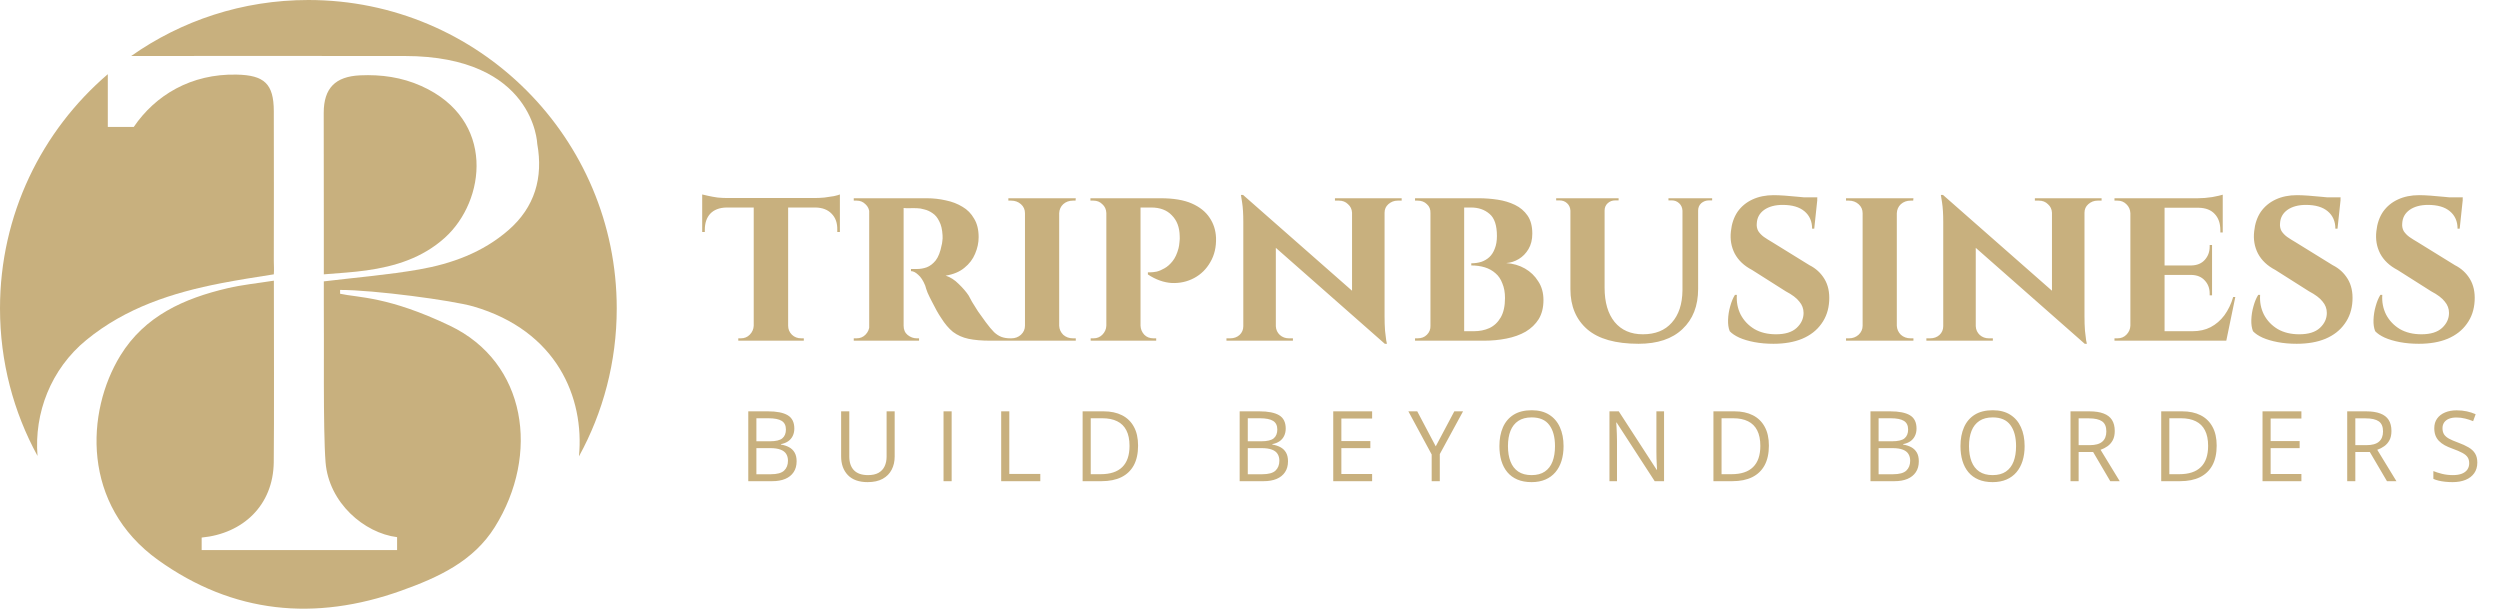 <svg width="230" height="56" viewBox="0 0 230 56" fill="none" xmlns="http://www.w3.org/2000/svg">
<path d="M72.509 18.305V31.344H69.342V18.305H72.509ZM77.27 18.218V19.091H64.602V18.218H77.27ZM77.27 19.026V21.341H77.03V21.144C77.045 20.518 76.87 20.023 76.506 19.659C76.156 19.295 75.669 19.106 75.043 19.091V19.026H77.27ZM77.27 17.89V18.436L74.955 18.218C75.232 18.218 75.53 18.203 75.851 18.174C76.171 18.13 76.462 18.087 76.724 18.043C76.986 17.985 77.168 17.934 77.27 17.89ZM69.386 29.968V31.344H67.922V31.126C67.922 31.126 67.959 31.126 68.031 31.126C68.119 31.126 68.162 31.126 68.162 31.126C68.483 31.126 68.752 31.017 68.971 30.798C69.204 30.565 69.327 30.288 69.342 29.968H69.386ZM72.443 29.968H72.509C72.509 30.288 72.625 30.565 72.858 30.798C73.091 31.017 73.375 31.126 73.71 31.126C73.71 31.126 73.747 31.126 73.819 31.126C73.907 31.126 73.95 31.126 73.95 31.126V31.344H72.443V29.968ZM66.83 19.026V19.091C66.189 19.106 65.694 19.295 65.345 19.659C65.01 20.023 64.843 20.518 64.843 21.144V21.341H64.602V19.026H66.83ZM64.602 17.89C64.733 17.919 64.923 17.963 65.17 18.021C65.432 18.079 65.716 18.13 66.022 18.174C66.342 18.203 66.634 18.218 66.896 18.218L64.602 18.436V17.89ZM82.915 18.239H85.273C85.87 18.239 86.453 18.305 87.021 18.436C87.589 18.552 88.098 18.749 88.55 19.026C89.001 19.288 89.358 19.652 89.62 20.118C89.897 20.569 90.035 21.137 90.035 21.821C90.035 22.331 89.926 22.841 89.707 23.35C89.503 23.845 89.176 24.275 88.724 24.639C88.287 25.003 87.712 25.243 86.999 25.36C87.421 25.491 87.822 25.745 88.2 26.124C88.593 26.503 88.899 26.859 89.118 27.194C89.176 27.311 89.278 27.5 89.423 27.762C89.569 28.01 89.751 28.301 89.969 28.636C90.202 28.956 90.442 29.291 90.69 29.64C90.981 30.034 91.236 30.34 91.454 30.558C91.673 30.762 91.899 30.907 92.132 30.995C92.365 31.082 92.634 31.126 92.94 31.126V31.344H91.105C90.319 31.344 89.649 31.286 89.096 31.169C88.557 31.053 88.084 30.842 87.676 30.536C87.283 30.216 86.919 29.786 86.584 29.247C86.453 29.058 86.314 28.832 86.169 28.57C86.023 28.294 85.878 28.017 85.732 27.74C85.587 27.464 85.455 27.194 85.339 26.932C85.237 26.67 85.164 26.452 85.121 26.277C84.931 25.811 84.713 25.476 84.465 25.272C84.232 25.054 84.014 24.945 83.81 24.945V24.748C83.81 24.748 83.861 24.748 83.963 24.748C84.065 24.748 84.196 24.748 84.356 24.748C84.662 24.748 84.96 24.697 85.252 24.595C85.557 24.479 85.834 24.268 86.082 23.962C86.329 23.642 86.511 23.175 86.628 22.564C86.657 22.477 86.679 22.353 86.693 22.193C86.722 22.032 86.73 21.851 86.715 21.647C86.686 21.108 86.584 20.678 86.409 20.358C86.249 20.023 86.045 19.776 85.798 19.615C85.55 19.441 85.295 19.324 85.033 19.266C84.786 19.193 84.567 19.157 84.378 19.157C84.101 19.142 83.847 19.142 83.614 19.157C83.395 19.157 83.228 19.149 83.111 19.135C83.097 19.135 83.075 19.062 83.046 18.916C83.016 18.756 82.987 18.603 82.958 18.458C82.929 18.312 82.915 18.239 82.915 18.239ZM83.133 18.239V31.344H79.966V18.239H83.133ZM80.031 29.968L80.119 31.344H78.546V31.126C78.561 31.126 78.597 31.126 78.656 31.126C78.728 31.126 78.779 31.126 78.808 31.126C79.129 31.126 79.398 31.017 79.617 30.798C79.85 30.565 79.973 30.288 79.988 29.968H80.031ZM80.031 19.593H79.988C79.973 19.259 79.85 18.989 79.617 18.785C79.398 18.567 79.136 18.458 78.83 18.458C78.787 18.458 78.728 18.458 78.656 18.458C78.597 18.458 78.561 18.458 78.546 18.458V18.239H80.119L80.031 19.593ZM83.089 29.968H83.133C83.133 30.332 83.257 30.616 83.504 30.82C83.766 31.024 84.043 31.126 84.334 31.126C84.334 31.126 84.363 31.126 84.422 31.126C84.48 31.126 84.523 31.126 84.553 31.126V31.344H82.98L83.089 29.968ZM97.444 18.239V31.344H94.298V18.239H97.444ZM94.364 29.968V31.344H92.769V31.126C92.769 31.126 92.813 31.126 92.9 31.126C92.988 31.126 93.039 31.126 93.053 31.126C93.388 31.126 93.68 31.017 93.927 30.798C94.175 30.565 94.298 30.288 94.298 29.968H94.364ZM97.4 29.968H97.444C97.458 30.288 97.582 30.565 97.815 30.798C98.062 31.017 98.361 31.126 98.71 31.126C98.71 31.126 98.747 31.126 98.82 31.126C98.907 31.126 98.958 31.126 98.972 31.126V31.344H97.4V29.968ZM97.4 19.615V18.239H98.972L98.951 18.458C98.951 18.458 98.914 18.458 98.841 18.458C98.769 18.458 98.725 18.458 98.71 18.458C98.361 18.458 98.062 18.567 97.815 18.785C97.582 19.004 97.458 19.28 97.444 19.615H97.4ZM94.364 19.615H94.298C94.298 19.28 94.175 19.004 93.927 18.785C93.68 18.567 93.381 18.458 93.031 18.458C93.031 18.458 92.988 18.458 92.9 18.458C92.813 18.458 92.769 18.458 92.769 18.458V18.239H94.364V19.615ZM104.688 18.239H106.785C107.964 18.239 108.918 18.4 109.646 18.72C110.374 19.04 110.92 19.477 111.284 20.03C111.648 20.569 111.845 21.181 111.874 21.865C111.903 22.724 111.728 23.474 111.35 24.115C110.986 24.755 110.491 25.243 109.865 25.578C109.239 25.913 108.554 26.066 107.812 26.037C107.069 25.993 106.334 25.731 105.606 25.25V25.054C105.606 25.054 105.678 25.054 105.824 25.054C105.984 25.054 106.181 25.032 106.414 24.988C106.647 24.93 106.887 24.828 107.135 24.683C107.397 24.537 107.644 24.319 107.877 24.027C108.11 23.736 108.292 23.343 108.423 22.848C108.467 22.673 108.496 22.484 108.511 22.28C108.54 22.062 108.547 21.872 108.532 21.712C108.518 20.911 108.278 20.278 107.812 19.812C107.36 19.331 106.727 19.091 105.911 19.091H104.885C104.885 19.091 104.87 19.026 104.841 18.895C104.812 18.749 104.776 18.603 104.732 18.458C104.703 18.312 104.688 18.239 104.688 18.239ZM104.929 18.239V31.344H101.783V18.239H104.929ZM101.827 29.968L101.914 31.344H100.342V31.126C100.356 31.126 100.4 31.126 100.473 31.126C100.546 31.126 100.589 31.126 100.604 31.126C100.924 31.126 101.194 31.017 101.412 30.798C101.645 30.565 101.769 30.288 101.783 29.968H101.827ZM101.827 19.593H101.783C101.769 19.259 101.645 18.989 101.412 18.785C101.194 18.567 100.924 18.458 100.604 18.458C100.575 18.458 100.524 18.458 100.451 18.458C100.393 18.458 100.349 18.458 100.32 18.458V18.239H101.914L101.827 19.593ZM104.885 29.968H104.929C104.943 30.288 105.06 30.565 105.278 30.798C105.496 31.017 105.773 31.126 106.108 31.126C106.137 31.126 106.181 31.126 106.239 31.126C106.312 31.126 106.356 31.126 106.37 31.126V31.344H104.776L104.885 29.968ZM114.363 17.934L127.183 29.204L127.402 31.628L114.603 20.358L114.363 17.934ZM114.45 30.012V31.344H112.834V31.126C112.834 31.126 112.892 31.126 113.008 31.126C113.125 31.126 113.183 31.126 113.183 31.126C113.518 31.126 113.802 31.024 114.035 30.82C114.268 30.602 114.384 30.332 114.384 30.012H114.45ZM117.377 30.012C117.391 30.332 117.515 30.602 117.748 30.82C117.981 31.024 118.258 31.126 118.578 31.126C118.578 31.126 118.636 31.126 118.753 31.126C118.884 31.126 118.949 31.126 118.949 31.126V31.344H117.333V30.012H117.377ZM114.363 17.934L117.377 21.21V31.344H114.384V20.424C114.384 19.681 114.348 19.084 114.275 18.633C114.202 18.167 114.166 17.934 114.166 17.934H114.363ZM127.38 18.239V29.073C127.38 29.582 127.395 30.034 127.424 30.427C127.467 30.805 127.504 31.104 127.533 31.322C127.577 31.526 127.598 31.628 127.598 31.628H127.402L124.388 28.155V18.239H127.38ZM127.315 19.572V18.239H128.953V18.458C128.953 18.458 128.887 18.458 128.756 18.458C128.64 18.458 128.581 18.458 128.581 18.458C128.261 18.458 127.977 18.567 127.729 18.785C127.497 18.989 127.38 19.251 127.38 19.572H127.315ZM124.388 19.572C124.373 19.251 124.249 18.989 124.016 18.785C123.798 18.567 123.521 18.458 123.187 18.458C123.187 18.458 123.121 18.458 122.99 18.458C122.873 18.458 122.815 18.458 122.815 18.458V18.239H124.431V19.572H124.388ZM132.432 18.239H136.058C136.625 18.239 137.201 18.283 137.783 18.37C138.365 18.458 138.897 18.618 139.377 18.851C139.858 19.084 140.244 19.412 140.535 19.834C140.826 20.256 140.972 20.809 140.972 21.494C140.972 22.047 140.855 22.52 140.622 22.913C140.389 23.307 140.091 23.612 139.727 23.831C139.363 24.049 138.977 24.173 138.569 24.202C139.21 24.246 139.785 24.413 140.295 24.704C140.804 24.996 141.212 25.389 141.518 25.884C141.838 26.364 141.998 26.939 141.998 27.609C141.998 28.294 141.853 28.876 141.562 29.357C141.27 29.823 140.87 30.208 140.36 30.514C139.851 30.805 139.261 31.017 138.591 31.148C137.936 31.279 137.244 31.344 136.516 31.344H134.55C134.55 31.344 134.55 31.271 134.55 31.126C134.55 30.98 134.55 30.834 134.55 30.689C134.55 30.543 134.55 30.471 134.55 30.471H135.599C136.123 30.471 136.596 30.376 137.019 30.187C137.455 29.983 137.805 29.655 138.067 29.204C138.329 28.752 138.46 28.155 138.46 27.413C138.46 26.903 138.38 26.459 138.22 26.08C138.074 25.687 137.863 25.374 137.586 25.141C137.31 24.894 136.982 24.712 136.604 24.595C136.225 24.479 135.81 24.421 135.359 24.421V24.224C135.679 24.224 135.985 24.18 136.276 24.093C136.567 23.991 136.815 23.845 137.019 23.656C137.237 23.452 137.404 23.19 137.521 22.87C137.652 22.549 137.717 22.163 137.717 21.712C137.717 20.737 137.492 20.059 137.04 19.681C136.589 19.288 136.021 19.091 135.337 19.091H132.628C132.628 19.077 132.607 19.004 132.563 18.873C132.534 18.727 132.505 18.589 132.476 18.458C132.446 18.312 132.432 18.239 132.432 18.239ZM134.703 18.239V31.344H131.602V18.239H134.703ZM131.667 29.968V31.344H130.182V31.126C130.197 31.126 130.233 31.126 130.291 31.126C130.364 31.126 130.408 31.126 130.422 31.126C130.772 31.126 131.056 31.017 131.274 30.798C131.507 30.565 131.616 30.288 131.602 29.968H131.667ZM131.667 19.615H131.602C131.616 19.266 131.507 18.989 131.274 18.785C131.056 18.567 130.772 18.458 130.422 18.458C130.408 18.458 130.364 18.458 130.291 18.458C130.233 18.458 130.197 18.458 130.182 18.458V18.239H131.667V19.615ZM147.623 18.239V26.474C147.623 27.813 147.929 28.861 148.54 29.619C149.166 30.376 150.033 30.754 151.139 30.754C152.29 30.754 153.178 30.398 153.804 29.684C154.445 28.971 154.772 27.981 154.787 26.714V18.239H156.228V26.583C156.228 28.141 155.748 29.371 154.787 30.274C153.84 31.177 152.493 31.628 150.746 31.628C148.635 31.628 147.062 31.184 146.028 30.296C144.995 29.393 144.478 28.163 144.478 26.605V18.239H147.623ZM144.521 18.239V19.375H144.478C144.463 19.099 144.361 18.873 144.172 18.698C143.983 18.523 143.75 18.436 143.473 18.436C143.473 18.436 143.422 18.436 143.32 18.436C143.218 18.436 143.167 18.436 143.167 18.436V18.239H144.521ZM148.911 18.239V18.436C148.911 18.436 148.86 18.436 148.759 18.436C148.657 18.436 148.606 18.436 148.606 18.436C148.329 18.436 148.096 18.523 147.907 18.698C147.717 18.873 147.623 19.099 147.623 19.375H147.579V18.239H148.911ZM154.83 18.239V19.375H154.787C154.772 19.099 154.67 18.873 154.481 18.698C154.292 18.523 154.066 18.436 153.804 18.436C153.804 18.436 153.753 18.436 153.651 18.436C153.549 18.436 153.498 18.436 153.498 18.436V18.239H154.83ZM157.517 18.239V18.436C157.517 18.436 157.466 18.436 157.364 18.436C157.277 18.436 157.233 18.436 157.233 18.436C156.956 18.436 156.716 18.523 156.512 18.698C156.323 18.873 156.228 19.099 156.228 19.375H156.185V18.239H157.517ZM163.176 17.955C163.467 17.955 163.816 17.97 164.224 17.999C164.646 18.028 165.061 18.065 165.469 18.108C165.877 18.137 166.233 18.181 166.539 18.239C166.859 18.283 167.078 18.327 167.194 18.37L166.91 21.035H166.714C166.714 20.365 166.481 19.834 166.015 19.441C165.549 19.047 164.879 18.851 164.005 18.851C163.307 18.851 162.739 19.004 162.302 19.31C161.88 19.615 161.654 20.023 161.625 20.533C161.596 20.795 161.639 21.035 161.756 21.253C161.887 21.457 162.062 21.639 162.28 21.799C162.513 21.96 162.768 22.12 163.044 22.28L166.474 24.399C167.056 24.69 167.515 25.112 167.85 25.665C168.184 26.219 168.33 26.889 168.286 27.675C168.243 28.49 168.002 29.196 167.566 29.793C167.143 30.39 166.554 30.849 165.796 31.169C165.054 31.475 164.173 31.628 163.154 31.628C162.528 31.628 161.945 31.577 161.406 31.475C160.868 31.373 160.402 31.235 160.009 31.06C159.63 30.886 159.339 30.689 159.135 30.471C159.018 30.179 158.967 29.83 158.982 29.422C158.997 29 159.062 28.585 159.179 28.177C159.295 27.755 159.441 27.405 159.615 27.129H159.79C159.746 27.784 159.863 28.388 160.14 28.942C160.431 29.495 160.853 29.939 161.406 30.274C161.96 30.594 162.622 30.754 163.394 30.754C164.238 30.754 164.872 30.558 165.294 30.165C165.716 29.772 165.928 29.313 165.928 28.789C165.928 28.396 165.796 28.046 165.534 27.74C165.287 27.42 164.872 27.107 164.289 26.801L161.188 24.835C160.46 24.457 159.928 23.954 159.594 23.328C159.273 22.702 159.157 22.018 159.244 21.275C159.317 20.576 159.521 19.979 159.856 19.484C160.205 18.989 160.664 18.611 161.232 18.349C161.8 18.087 162.447 17.955 163.176 17.955ZM167.194 18.152L167.172 18.545H164.835V18.152H167.194ZM174.507 18.239V31.344H171.361V18.239H174.507ZM171.427 29.968V31.344H169.833V31.126C169.833 31.126 169.876 31.126 169.964 31.126C170.051 31.126 170.102 31.126 170.116 31.126C170.451 31.126 170.743 31.017 170.99 30.798C171.238 30.565 171.361 30.288 171.361 29.968H171.427ZM174.463 29.968H174.507C174.521 30.288 174.645 30.565 174.878 30.798C175.125 31.017 175.424 31.126 175.773 31.126C175.773 31.126 175.81 31.126 175.883 31.126C175.97 31.126 176.021 31.126 176.035 31.126V31.344H174.463V29.968ZM174.463 19.615V18.239H176.035L176.014 18.458C176.014 18.458 175.977 18.458 175.904 18.458C175.832 18.458 175.788 18.458 175.773 18.458C175.424 18.458 175.125 18.567 174.878 18.785C174.645 19.004 174.521 19.28 174.507 19.615H174.463ZM171.427 19.615H171.361C171.361 19.28 171.238 19.004 170.99 18.785C170.743 18.567 170.444 18.458 170.095 18.458C170.095 18.458 170.051 18.458 169.964 18.458C169.876 18.458 169.833 18.458 169.833 18.458V18.239H171.427V19.615ZM178.756 17.934L191.577 29.204L191.795 31.628L178.996 20.358L178.756 17.934ZM178.843 30.012V31.344H177.227V31.126C177.227 31.126 177.285 31.126 177.402 31.126C177.518 31.126 177.577 31.126 177.577 31.126C177.912 31.126 178.195 31.024 178.428 30.82C178.661 30.602 178.778 30.332 178.778 30.012H178.843ZM181.77 30.012C181.785 30.332 181.908 30.602 182.141 30.82C182.374 31.024 182.651 31.126 182.971 31.126C182.971 31.126 183.03 31.126 183.146 31.126C183.277 31.126 183.343 31.126 183.343 31.126V31.344H181.726V30.012H181.77ZM178.756 17.934L181.77 21.21V31.344H178.778V20.424C178.778 19.681 178.741 19.084 178.669 18.633C178.596 18.167 178.559 17.934 178.559 17.934H178.756ZM191.773 18.239V29.073C191.773 29.582 191.788 30.034 191.817 30.427C191.861 30.805 191.897 31.104 191.926 31.322C191.97 31.526 191.992 31.628 191.992 31.628H191.795L188.781 28.155V18.239H191.773ZM191.708 19.572V18.239H193.346V18.458C193.346 18.458 193.281 18.458 193.149 18.458C193.033 18.458 192.975 18.458 192.975 18.458C192.654 18.458 192.37 18.567 192.123 18.785C191.89 18.989 191.773 19.251 191.773 19.572H191.708ZM188.781 19.572C188.767 19.251 188.643 18.989 188.41 18.785C188.191 18.567 187.915 18.458 187.58 18.458C187.58 18.458 187.514 18.458 187.383 18.458C187.267 18.458 187.209 18.458 187.209 18.458V18.239H188.825V19.572H188.781ZM199.14 18.239V31.344H195.995V18.239H199.14ZM204.251 30.471L204.754 31.344H199.097V30.471H204.251ZM203.509 24.421V25.294H199.097V24.421H203.509ZM204.492 18.239V19.113H199.097V18.239H204.492ZM205.649 27.325L204.819 31.344H201.041L201.718 30.471C202.344 30.471 202.897 30.347 203.378 30.099C203.873 29.837 204.295 29.473 204.644 29.007C204.994 28.527 205.263 27.966 205.453 27.325H205.649ZM203.509 25.25V27.172H203.29V26.998C203.29 26.517 203.137 26.117 202.832 25.797C202.54 25.476 202.14 25.309 201.63 25.294V25.25H203.509ZM203.509 22.542V24.464H201.63V24.421C202.14 24.406 202.54 24.238 202.832 23.918C203.137 23.583 203.29 23.175 203.29 22.695V22.542H203.509ZM204.492 19.069V21.384H204.273V21.188C204.273 20.547 204.098 20.045 203.749 19.681C203.414 19.317 202.926 19.128 202.286 19.113V19.069H204.492ZM204.492 17.912V18.436L202.198 18.239C202.621 18.239 203.065 18.203 203.531 18.13C203.997 18.043 204.317 17.97 204.492 17.912ZM196.039 29.968L196.148 31.344H194.532V31.126C194.532 31.126 194.576 31.126 194.663 31.126C194.75 31.126 194.801 31.126 194.816 31.126C195.136 31.126 195.406 31.017 195.624 30.798C195.857 30.565 195.981 30.288 195.995 29.968H196.039ZM196.039 19.615H195.995C195.981 19.28 195.857 19.004 195.624 18.785C195.406 18.567 195.136 18.458 194.816 18.458C194.801 18.458 194.75 18.458 194.663 18.458C194.576 18.458 194.532 18.458 194.532 18.458V18.239H196.148L196.039 19.615ZM211.316 17.955C211.607 17.955 211.957 17.97 212.364 17.999C212.787 18.028 213.202 18.065 213.609 18.108C214.017 18.137 214.374 18.181 214.68 18.239C215 18.283 215.218 18.327 215.335 18.37L215.051 21.035H214.854C214.854 20.365 214.621 19.834 214.155 19.441C213.689 19.047 213.02 18.851 212.146 18.851C211.447 18.851 210.879 19.004 210.442 19.31C210.02 19.615 209.794 20.023 209.765 20.533C209.736 20.795 209.78 21.035 209.896 21.253C210.027 21.457 210.202 21.639 210.42 21.799C210.653 21.96 210.908 22.12 211.185 22.28L214.614 24.399C215.196 24.69 215.655 25.112 215.99 25.665C216.325 26.219 216.47 26.889 216.427 27.675C216.383 28.49 216.143 29.196 215.706 29.793C215.284 30.39 214.694 30.849 213.937 31.169C213.194 31.475 212.313 31.628 211.294 31.628C210.668 31.628 210.086 31.577 209.547 31.475C209.008 31.373 208.542 31.235 208.149 31.06C207.77 30.886 207.479 30.689 207.275 30.471C207.159 30.179 207.108 29.83 207.122 29.422C207.137 29 207.203 28.585 207.319 28.177C207.435 27.755 207.581 27.405 207.756 27.129H207.931C207.887 27.784 208.003 28.388 208.28 28.942C208.571 29.495 208.993 29.939 209.547 30.274C210.1 30.594 210.763 30.754 211.534 30.754C212.379 30.754 213.012 30.558 213.435 30.165C213.857 29.772 214.068 29.313 214.068 28.789C214.068 28.396 213.937 28.046 213.675 27.74C213.427 27.42 213.012 27.107 212.43 26.801L209.328 24.835C208.6 24.457 208.069 23.954 207.734 23.328C207.414 22.702 207.297 22.018 207.385 21.275C207.457 20.576 207.661 19.979 207.996 19.484C208.346 18.989 208.804 18.611 209.372 18.349C209.94 18.087 210.588 17.955 211.316 17.955ZM215.335 18.152L215.313 18.545H212.976V18.152H215.335ZM222.557 17.955C222.848 17.955 223.197 17.97 223.605 17.999C224.027 18.028 224.442 18.065 224.85 18.108C225.258 18.137 225.614 18.181 225.92 18.239C226.24 18.283 226.459 18.327 226.575 18.37L226.291 21.035H226.095C226.095 20.365 225.862 19.834 225.396 19.441C224.93 19.047 224.26 18.851 223.387 18.851C222.688 18.851 222.12 19.004 221.683 19.31C221.261 19.615 221.035 20.023 221.006 20.533C220.977 20.795 221.02 21.035 221.137 21.253C221.268 21.457 221.443 21.639 221.661 21.799C221.894 21.96 222.149 22.12 222.425 22.28L225.855 24.399C226.437 24.69 226.896 25.112 227.231 25.665C227.565 26.219 227.711 26.889 227.667 27.675C227.624 28.49 227.383 29.196 226.947 29.793C226.524 30.39 225.935 30.849 225.177 31.169C224.435 31.475 223.554 31.628 222.535 31.628C221.909 31.628 221.326 31.577 220.787 31.475C220.249 31.373 219.783 31.235 219.39 31.06C219.011 30.886 218.72 30.689 218.516 30.471C218.399 30.179 218.348 29.83 218.363 29.422C218.378 29 218.443 28.585 218.56 28.177C218.676 27.755 218.822 27.405 218.996 27.129H219.171C219.127 27.784 219.244 28.388 219.521 28.942C219.812 29.495 220.234 29.939 220.787 30.274C221.341 30.594 222.003 30.754 222.775 30.754C223.619 30.754 224.253 30.558 224.675 30.165C225.097 29.772 225.309 29.313 225.309 28.789C225.309 28.396 225.177 28.046 224.915 27.74C224.668 27.42 224.253 27.107 223.67 26.801L220.569 24.835C219.841 24.457 219.309 23.954 218.975 23.328C218.654 22.702 218.538 22.018 218.625 21.275C218.698 20.576 218.902 19.979 219.237 19.484C219.586 18.989 220.045 18.611 220.613 18.349C221.181 18.087 221.828 17.955 222.557 17.955ZM226.575 18.152L226.553 18.545H224.216V18.152H226.575Z" fill="#C8B07E"/>
<path d="M20.351 26.054C15.853 26.927 11.57 28.311 7.942 31.28C4.67 33.961 3.132 38.011 3.452 41.946C1.249 37.914 0 33.29 0 28.371C0 19.748 3.844 12.024 9.918 6.825V11.678H12.306C14.287 8.765 17.569 6.77 21.773 6.864C24.306 6.914 25.185 7.702 25.19 10.224C25.2 14.81 25.2 19.404 25.19 23.995C25.19 24.437 25.229 24.801 25.19 25.239C23.522 25.495 21.872 25.761 20.351 26.054Z" fill="#C8B07E"/>
<path d="M29.792 25.239C29.792 23.579 29.796 22.209 29.792 20.843C29.787 17.356 29.777 13.865 29.782 10.377C29.787 8.107 30.85 7.036 33.13 6.931C35.082 6.843 36.957 7.105 38.761 7.912C45.641 10.994 44.682 18.489 40.924 21.873C38.863 23.729 36.365 24.506 33.693 24.88C32.482 25.049 31.247 25.123 29.792 25.239Z" fill="#C8B07E"/>
<path d="M53.264 41.987C53.782 36.567 51.23 30.433 43.558 28.195C41.651 27.64 34.383 26.669 31.289 26.674V27.025C32.934 27.394 35.697 27.243 41.391 29.965C48.467 33.346 49.683 41.825 45.526 48.483C43.554 51.638 40.351 53.116 36.902 54.347C28.989 57.172 21.447 56.468 14.544 51.521C7.476 46.45 7.9 37.886 11.071 32.716C13.312 29.062 16.939 27.45 20.931 26.517C22.272 26.2 23.661 26.064 25.196 25.821C25.196 29.532 25.228 39.136 25.185 42.524C25.139 46.472 22.375 49.092 18.553 49.456V50.608H36.532V49.418C33.508 49.041 30.249 46.262 29.951 42.524C29.713 39.513 29.829 31.117 29.791 28.091C29.782 27.328 29.791 26.563 29.791 25.886C32.85 25.518 35.726 25.285 38.556 24.791C41.559 24.265 44.407 23.229 46.765 21.182C49.212 19.061 49.986 16.335 49.427 13.236C49.427 13.236 49.176 5.161 37.231 5.152C27.997 5.142 16.712 5.147 12.069 5.152C16.68 1.903 22.3 0 28.369 0C44.037 0 56.74 12.703 56.74 28.372C56.74 33.304 55.482 37.947 53.264 41.987Z" fill="#C8B07E"/>
<path d="M68.841 37.843H70.661C71.463 37.843 72.067 37.963 72.471 38.203C72.876 38.444 73.078 38.852 73.078 39.429C73.078 39.678 73.029 39.903 72.933 40.102C72.839 40.298 72.701 40.461 72.52 40.59C72.338 40.718 72.114 40.808 71.847 40.858V40.901C72.129 40.945 72.378 41.026 72.594 41.143C72.811 41.26 72.981 41.424 73.104 41.635C73.227 41.846 73.289 42.114 73.289 42.44C73.289 42.835 73.196 43.169 73.012 43.441C72.83 43.714 72.572 43.92 72.238 44.061C71.904 44.199 71.509 44.268 71.052 44.268H68.841V37.843ZM69.588 40.598H70.819C71.379 40.598 71.765 40.506 71.979 40.321C72.196 40.137 72.304 39.867 72.304 39.513C72.304 39.147 72.175 38.883 71.918 38.722C71.663 38.561 71.255 38.48 70.696 38.48H69.588V40.598ZM69.588 41.227V43.63H70.924C71.496 43.63 71.9 43.519 72.137 43.297C72.375 43.071 72.493 42.768 72.493 42.387C72.493 42.144 72.439 41.936 72.331 41.763C72.225 41.59 72.052 41.458 71.812 41.367C71.575 41.274 71.257 41.227 70.859 41.227H69.588ZM82.31 37.843V42C82.31 42.454 82.218 42.858 82.033 43.213C81.852 43.568 81.576 43.847 81.207 44.052C80.838 44.255 80.375 44.356 79.819 44.356C79.025 44.356 78.419 44.14 78.004 43.71C77.59 43.279 77.384 42.703 77.384 41.983V37.843H78.135V42.005C78.135 42.549 78.279 42.97 78.566 43.266C78.856 43.562 79.288 43.71 79.862 43.71C80.255 43.71 80.576 43.639 80.825 43.499C81.077 43.355 81.263 43.156 81.383 42.901C81.506 42.643 81.567 42.346 81.567 42.009V37.843H82.31ZM86.805 44.268V37.843H87.552V44.268H86.805ZM92.109 44.268V37.843H92.856V43.6H95.708V44.268H92.109ZM104.703 40.994C104.703 41.717 104.571 42.322 104.308 42.809C104.044 43.292 103.662 43.657 103.161 43.903C102.663 44.146 102.058 44.268 101.346 44.268H99.601V37.843H101.539C102.192 37.843 102.755 37.963 103.227 38.203C103.698 38.441 104.062 38.794 104.316 39.262C104.574 39.728 104.703 40.305 104.703 40.994ZM103.916 41.02C103.916 40.443 103.82 39.967 103.626 39.592C103.436 39.217 103.155 38.939 102.783 38.757C102.414 38.572 101.961 38.48 101.425 38.48H100.348V43.626H101.258C102.143 43.626 102.806 43.408 103.249 42.971C103.694 42.535 103.916 41.884 103.916 41.02ZM114.049 37.843H115.869C116.671 37.843 117.275 37.963 117.679 38.203C118.083 38.444 118.286 38.852 118.286 39.429C118.286 39.678 118.237 39.903 118.141 40.102C118.047 40.298 117.909 40.461 117.727 40.59C117.546 40.718 117.322 40.808 117.055 40.858V40.901C117.336 40.945 117.585 41.026 117.802 41.143C118.019 41.26 118.189 41.424 118.312 41.635C118.435 41.846 118.496 42.114 118.496 42.44C118.496 42.835 118.404 43.169 118.22 43.441C118.038 43.714 117.78 43.92 117.446 44.061C117.112 44.199 116.717 44.268 116.26 44.268H114.049V37.843ZM114.796 40.598H116.027C116.586 40.598 116.973 40.506 117.187 40.321C117.404 40.137 117.512 39.867 117.512 39.513C117.512 39.147 117.383 38.883 117.125 38.722C116.871 38.561 116.463 38.48 115.904 38.48H114.796V40.598ZM114.796 41.227V43.63H116.132C116.704 43.63 117.108 43.519 117.345 43.297C117.582 43.071 117.701 42.768 117.701 42.387C117.701 42.144 117.647 41.936 117.538 41.763C117.433 41.59 117.26 41.458 117.02 41.367C116.783 41.274 116.465 41.227 116.066 41.227H114.796ZM126.235 44.268H122.658V37.843H126.235V38.502H123.405V40.581H126.072V41.231H123.405V43.608H126.235V44.268ZM132.088 41.064L133.797 37.843H134.601L132.461 41.776V44.268H131.714V41.811L129.57 37.843H130.387L132.088 41.064ZM143.847 41.047C143.847 41.542 143.784 41.993 143.658 42.4C143.532 42.804 143.345 43.153 143.095 43.446C142.849 43.736 142.543 43.96 142.177 44.118C141.811 44.276 141.386 44.356 140.903 44.356C140.405 44.356 139.97 44.276 139.597 44.118C139.228 43.96 138.921 43.734 138.675 43.441C138.431 43.149 138.248 42.798 138.125 42.391C138.005 41.984 137.945 41.533 137.945 41.038C137.945 40.382 138.053 39.806 138.27 39.311C138.487 38.816 138.815 38.43 139.255 38.155C139.697 37.88 140.251 37.742 140.916 37.742C141.552 37.742 142.086 37.878 142.52 38.151C142.956 38.423 143.286 38.807 143.509 39.302C143.734 39.794 143.847 40.376 143.847 41.047ZM138.732 41.047C138.732 41.591 138.809 42.063 138.965 42.462C139.12 42.86 139.357 43.168 139.677 43.384C139.999 43.601 140.408 43.71 140.903 43.71C141.401 43.71 141.808 43.601 142.124 43.384C142.444 43.168 142.679 42.86 142.832 42.462C142.984 42.063 143.06 41.591 143.06 41.047C143.06 40.217 142.886 39.57 142.537 39.104C142.192 38.635 141.651 38.401 140.916 38.401C140.418 38.401 140.008 38.508 139.685 38.722C139.363 38.936 139.123 39.24 138.965 39.636C138.809 40.028 138.732 40.499 138.732 41.047ZM153.093 44.268H152.231L148.729 38.871H148.694C148.702 39.015 148.713 39.179 148.724 39.363C148.736 39.545 148.745 39.74 148.751 39.948C148.76 40.153 148.764 40.362 148.764 40.576V44.268H148.07V37.843H148.927L152.416 43.222H152.447C152.441 43.119 152.433 42.974 152.425 42.787C152.416 42.596 152.407 42.393 152.398 42.176C152.392 41.956 152.389 41.753 152.389 41.565V37.843H153.093V44.268ZM162.738 40.994C162.738 41.717 162.606 42.322 162.342 42.809C162.079 43.292 161.696 43.657 161.196 43.903C160.697 44.146 160.092 44.268 159.381 44.268H157.636V37.843H159.574C160.227 37.843 160.79 37.963 161.261 38.203C161.733 38.441 162.096 38.794 162.351 39.262C162.609 39.728 162.738 40.305 162.738 40.994ZM161.951 41.02C161.951 40.443 161.855 39.967 161.661 39.592C161.471 39.217 161.19 38.939 160.818 38.757C160.448 38.572 159.996 38.48 159.46 38.48H158.383V43.626H159.293C160.177 43.626 160.841 43.408 161.283 42.971C161.729 42.535 161.951 41.884 161.951 41.02ZM172.084 37.843H173.903C174.706 37.843 175.31 37.963 175.714 38.203C176.118 38.444 176.32 38.852 176.32 39.429C176.32 39.678 176.272 39.903 176.175 40.102C176.082 40.298 175.944 40.461 175.762 40.59C175.581 40.718 175.357 40.808 175.09 40.858V40.901C175.371 40.945 175.62 41.026 175.837 41.143C176.054 41.26 176.224 41.424 176.347 41.635C176.47 41.846 176.531 42.114 176.531 42.44C176.531 42.835 176.439 43.169 176.255 43.441C176.073 43.714 175.815 43.92 175.481 44.061C175.147 44.199 174.752 44.268 174.295 44.268H172.084V37.843ZM172.831 40.598H174.062C174.621 40.598 175.008 40.506 175.222 40.321C175.439 40.137 175.547 39.867 175.547 39.513C175.547 39.147 175.418 38.883 175.16 38.722C174.905 38.561 174.498 38.48 173.939 38.48H172.831V40.598ZM172.831 41.227V43.63H174.167C174.738 43.63 175.143 43.519 175.38 43.297C175.617 43.071 175.736 42.768 175.736 42.387C175.736 42.144 175.682 41.936 175.573 41.763C175.468 41.59 175.295 41.458 175.055 41.367C174.817 41.274 174.5 41.227 174.101 41.227H172.831ZM186.265 41.047C186.265 41.542 186.202 41.993 186.076 42.4C185.95 42.804 185.762 43.153 185.513 43.446C185.267 43.736 184.961 43.96 184.595 44.118C184.229 44.276 183.804 44.356 183.32 44.356C182.822 44.356 182.387 44.276 182.015 44.118C181.646 43.96 181.338 43.734 181.092 43.441C180.849 43.149 180.666 42.798 180.543 42.391C180.423 41.984 180.363 41.533 180.363 41.038C180.363 40.382 180.471 39.806 180.688 39.311C180.905 38.816 181.233 38.43 181.672 38.155C182.115 37.88 182.669 37.742 183.334 37.742C183.969 37.742 184.504 37.878 184.938 38.151C185.374 38.423 185.704 38.807 185.926 39.302C186.152 39.794 186.265 40.376 186.265 41.047ZM181.149 41.047C181.149 41.591 181.227 42.063 181.382 42.462C181.538 42.86 181.775 43.168 182.094 43.384C182.417 43.601 182.825 43.71 183.32 43.71C183.818 43.71 184.226 43.601 184.542 43.384C184.861 43.168 185.097 42.86 185.25 42.462C185.402 42.063 185.478 41.591 185.478 41.047C185.478 40.217 185.304 39.57 184.955 39.104C184.609 38.635 184.069 38.401 183.334 38.401C182.836 38.401 182.425 38.508 182.103 38.722C181.781 38.936 181.541 39.24 181.382 39.636C181.227 40.028 181.149 40.499 181.149 41.047ZM192.223 37.843C192.751 37.843 193.186 37.909 193.528 38.041C193.874 38.17 194.132 38.367 194.302 38.634C194.472 38.901 194.557 39.24 194.557 39.653C194.557 39.993 194.495 40.278 194.372 40.506C194.249 40.732 194.088 40.915 193.889 41.055C193.689 41.196 193.477 41.304 193.252 41.38L195.014 44.268H194.144L192.57 41.587H191.234V44.268H190.487V37.843H192.223ZM192.179 38.489H191.234V40.954H192.254C192.778 40.954 193.164 40.847 193.41 40.633C193.659 40.42 193.783 40.105 193.783 39.689C193.783 39.252 193.651 38.943 193.388 38.761C193.127 38.58 192.724 38.489 192.179 38.489ZM203.934 40.994C203.934 41.717 203.802 42.322 203.539 42.809C203.275 43.292 202.893 43.657 202.392 43.903C201.894 44.146 201.289 44.268 200.577 44.268H198.832V37.843H200.77C201.423 37.843 201.986 37.963 202.458 38.203C202.929 38.441 203.292 38.794 203.547 39.262C203.805 39.728 203.934 40.305 203.934 40.994ZM203.147 41.02C203.147 40.443 203.051 39.967 202.857 39.592C202.667 39.217 202.386 38.939 202.014 38.757C201.645 38.572 201.192 38.48 200.656 38.48H199.579V43.626H200.489C201.374 43.626 202.037 43.408 202.479 42.971C202.925 42.535 203.147 41.884 203.147 41.02ZM211.729 44.268H208.152V37.843H211.729V38.502H208.899V40.581H211.567V41.231H208.899V43.608H211.729V44.268ZM217.679 37.843C218.206 37.843 218.642 37.909 218.984 38.041C219.33 38.17 219.588 38.367 219.758 38.634C219.928 38.901 220.013 39.24 220.013 39.653C220.013 39.993 219.951 40.278 219.828 40.506C219.705 40.732 219.544 40.915 219.345 41.055C219.145 41.196 218.933 41.304 218.707 41.38L220.47 44.268H219.6L218.026 41.587H216.69V44.268H215.943V37.843H217.679ZM217.635 38.489H216.69V40.954H217.71C218.234 40.954 218.62 40.847 218.866 40.633C219.115 40.42 219.239 40.105 219.239 39.689C219.239 39.252 219.107 38.943 218.844 38.761C218.583 38.58 218.18 38.489 217.635 38.489ZM227.913 42.558C227.913 42.939 227.818 43.264 227.628 43.534C227.44 43.8 227.177 44.004 226.837 44.145C226.497 44.285 226.097 44.356 225.637 44.356C225.394 44.356 225.164 44.344 224.947 44.32C224.73 44.297 224.531 44.263 224.349 44.219C224.168 44.175 224.008 44.121 223.87 44.057V43.34C224.09 43.431 224.358 43.516 224.675 43.595C224.991 43.672 225.322 43.71 225.668 43.71C225.99 43.71 226.263 43.667 226.485 43.582C226.708 43.494 226.876 43.37 226.991 43.209C227.108 43.045 227.166 42.848 227.166 42.62C227.166 42.4 227.118 42.217 227.021 42.07C226.925 41.921 226.764 41.786 226.538 41.666C226.315 41.543 226.011 41.413 225.624 41.275C225.351 41.178 225.111 41.073 224.903 40.959C224.695 40.841 224.521 40.71 224.38 40.563C224.24 40.417 224.133 40.247 224.059 40.053C223.989 39.86 223.954 39.639 223.954 39.39C223.954 39.047 224.04 38.754 224.213 38.511C224.389 38.265 224.631 38.077 224.938 37.948C225.249 37.816 225.605 37.751 226.006 37.751C226.349 37.751 226.665 37.783 226.955 37.847C227.248 37.912 227.516 37.998 227.76 38.107L227.527 38.748C227.295 38.651 227.049 38.571 226.788 38.507C226.531 38.442 226.264 38.41 225.989 38.41C225.713 38.41 225.48 38.451 225.29 38.533C225.102 38.612 224.959 38.725 224.859 38.871C224.76 39.018 224.71 39.192 224.71 39.394C224.71 39.62 224.757 39.807 224.85 39.957C224.947 40.106 225.099 40.239 225.307 40.357C225.518 40.471 225.797 40.591 226.142 40.717C226.52 40.855 226.841 41.001 227.105 41.156C227.369 41.309 227.569 41.496 227.707 41.719C227.845 41.939 227.913 42.218 227.913 42.558Z" fill="#C8B07E"/>
</svg>
